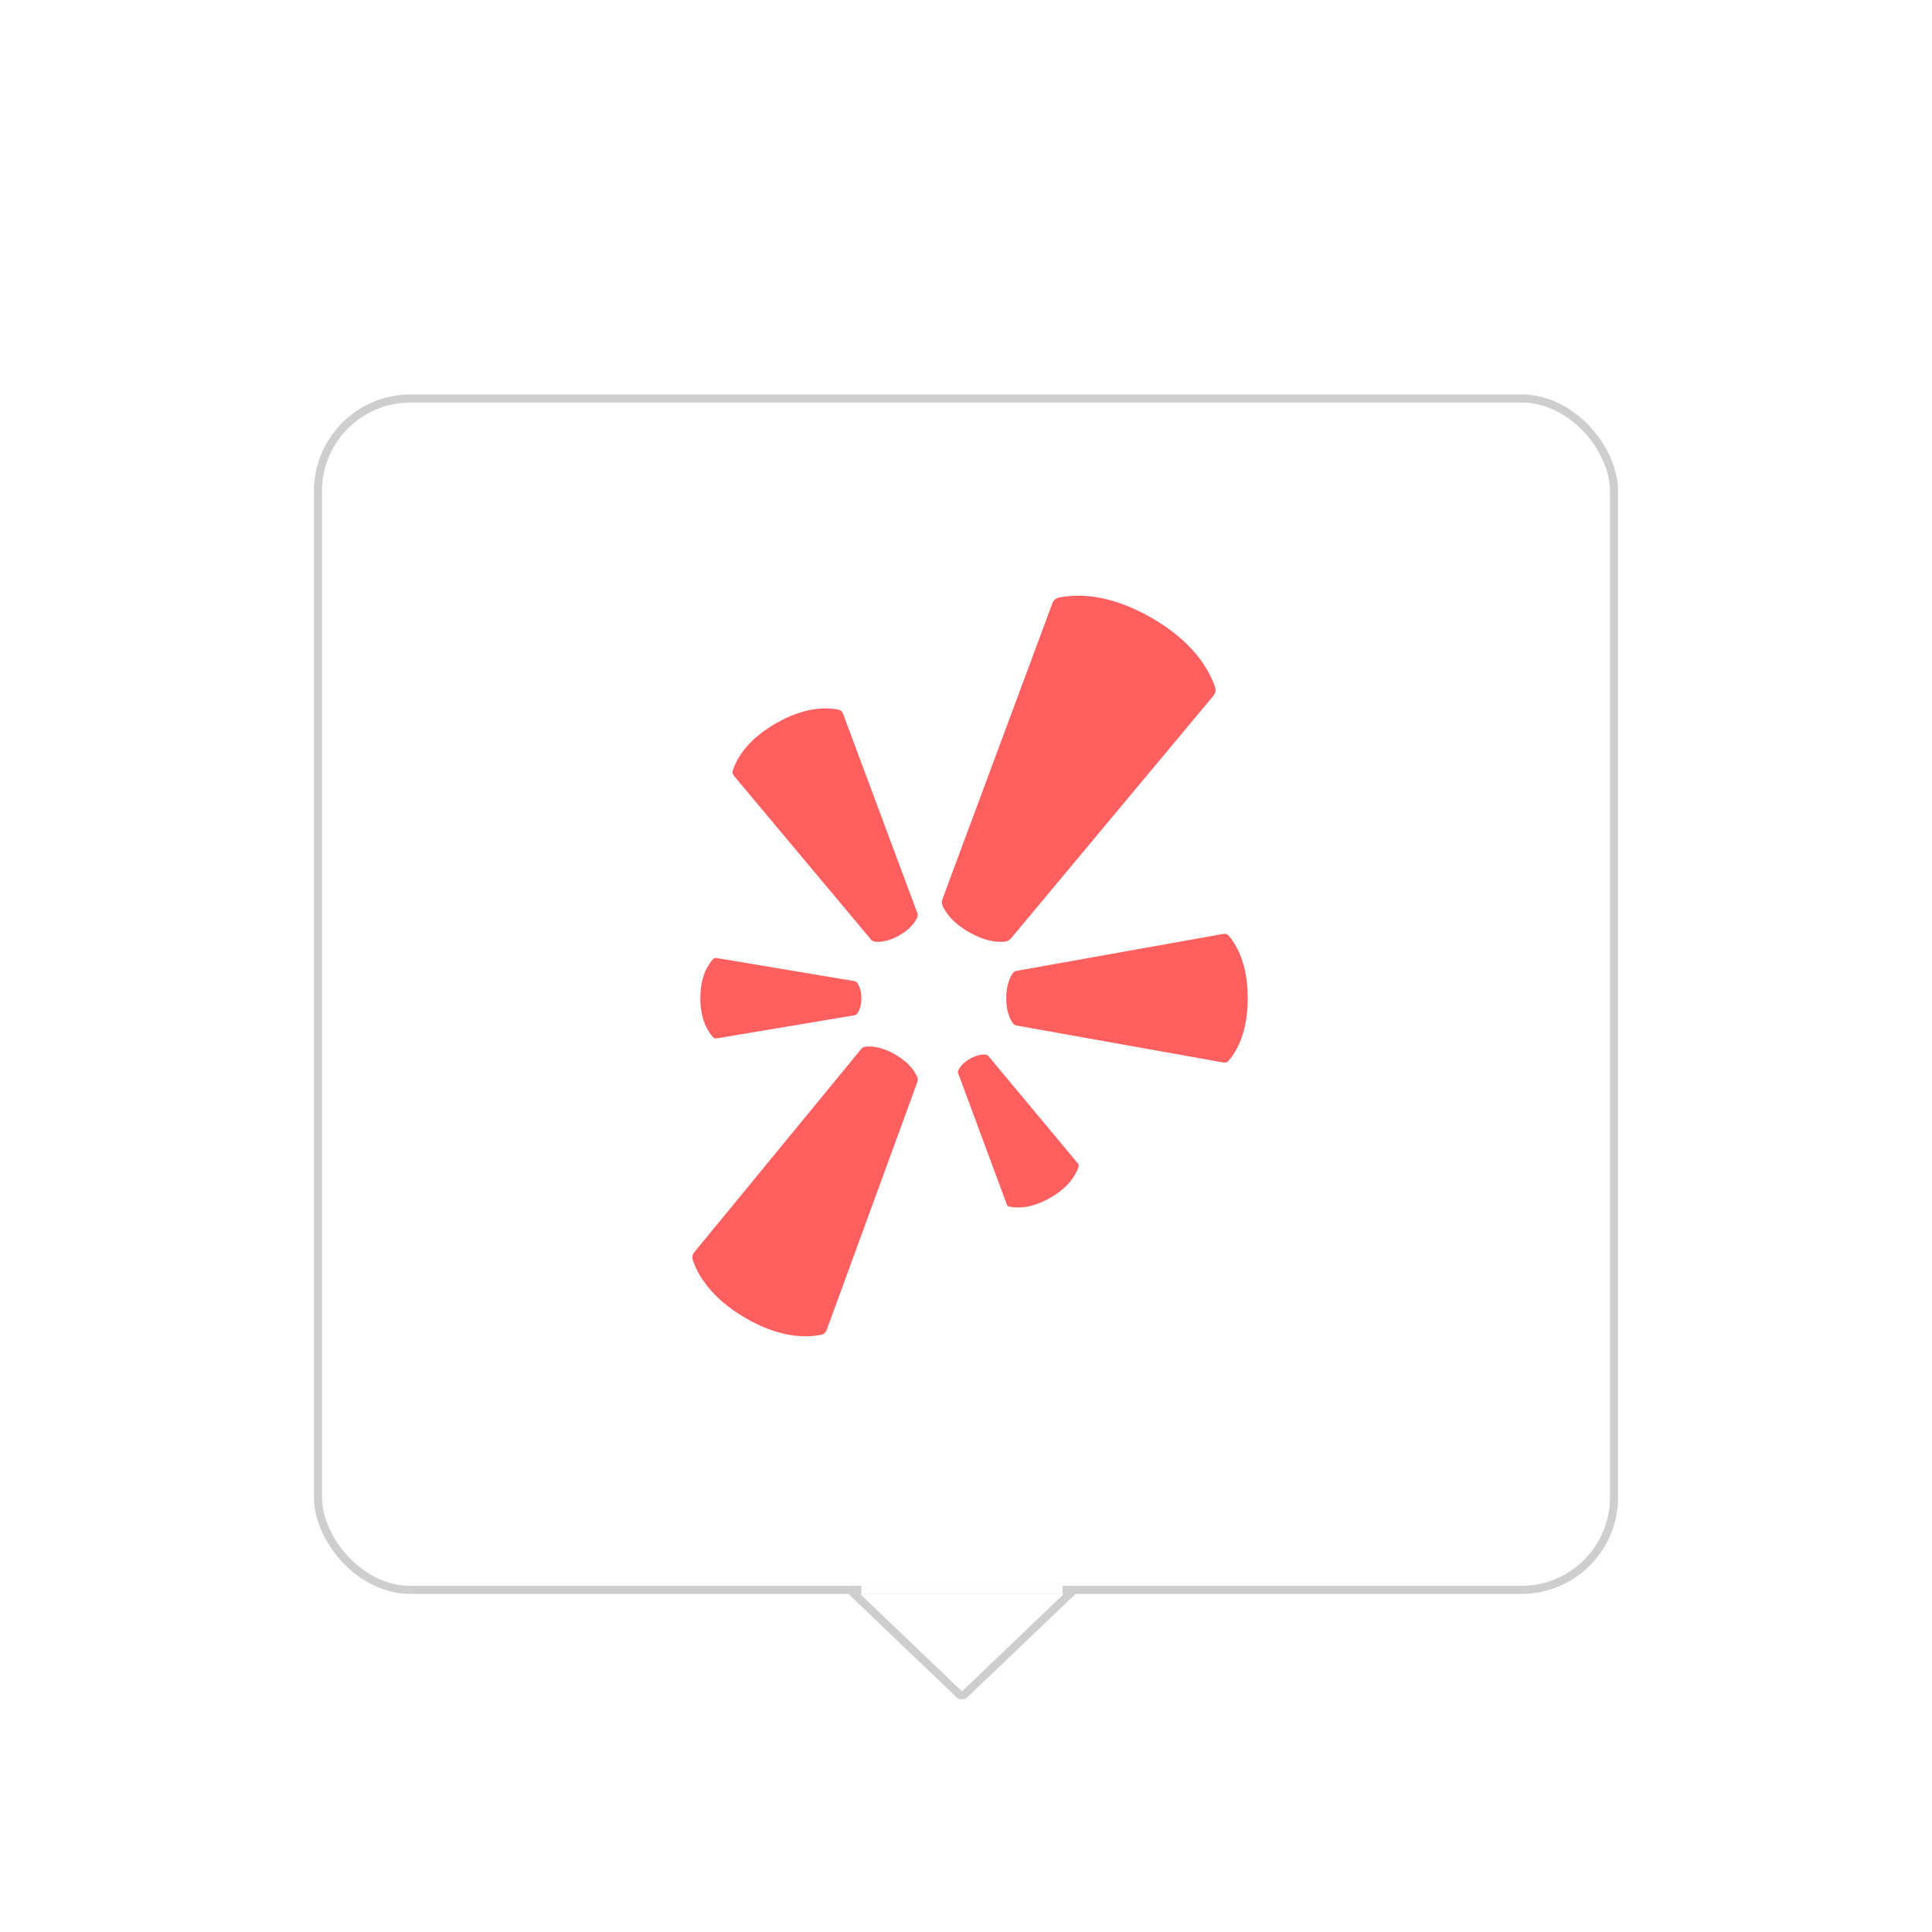 <svg width="240" height="240" viewBox="0 0 240 240" fill="none" xmlns="http://www.w3.org/2000/svg">
<g filter="url(#filter0_d_153_2)">
<path d="M119.154 206.467L105.703 193.605C105.377 193.294 105.598 192.744 106.049 192.744H132.951C133.402 192.744 133.623 193.294 133.297 193.605L119.846 206.467C119.652 206.651 119.348 206.651 119.154 206.467Z" fill="white" stroke="#CECECE"/>
<rect x="39.5" y="45.5" width="161" height="148" rx="11.5" fill="white" stroke="#CECECE"/>
<line x1="107" y1="193.5" x2="132" y2="193.5" stroke="white"/>
</g>
<path d="M113.955 113.432C114.021 113.609 114.014 113.805 113.936 113.977C113.668 114.587 113.06 115.423 111.727 116.187C110.388 116.951 109.355 117.052 108.692 116.981C108.499 116.963 108.326 116.869 108.209 116.726L91.167 96.371C91.007 96.181 90.958 95.921 91.037 95.678C91.563 94.113 92.932 91.832 96.395 89.847C99.861 87.861 102.543 87.826 104.167 88.158C104.412 88.205 104.618 88.383 104.706 88.614L113.955 113.426V113.432Z" fill="#FF5F5F"/>
<path d="M119.029 133.335C118.986 133.221 118.992 133.089 119.039 132.98C119.217 132.583 119.613 132.036 120.484 131.53C121.353 131.031 122.029 130.965 122.462 131.013C122.584 131.025 122.7 131.085 122.775 131.181L133.89 144.519C133.992 144.645 134.029 144.814 133.976 144.97C133.633 145.993 132.738 147.491 130.48 148.79C128.216 150.09 126.473 150.114 125.41 149.897C125.245 149.867 125.113 149.753 125.06 149.596L119.029 133.335Z" fill="#FF5F5F"/>
<path d="M106.161 121.882C106.283 121.9 106.392 121.971 106.465 122.066C106.723 122.409 107 123.018 107 124C107 124.988 106.723 125.591 106.465 125.934C106.392 126.035 106.283 126.1 106.161 126.118L89.011 128.992C88.846 129.022 88.684 128.963 88.575 128.845C87.855 128.052 87 126.556 87 124C87 121.439 87.849 119.948 88.575 119.155C88.684 119.037 88.846 118.978 89.011 119.008L106.161 121.882Z" fill="#FF5F5F"/>
<path d="M126.264 127.392C126.081 127.362 125.918 127.252 125.809 127.099C125.422 126.549 125 125.577 125 124C125 122.423 125.422 121.457 125.809 120.901C125.918 120.742 126.081 120.638 126.264 120.607L151.986 116.01C152.232 115.968 152.479 116.059 152.642 116.249C153.72 117.52 155 119.904 155 124C155 128.095 153.72 130.479 152.642 131.751C152.479 131.947 152.232 132.032 151.986 131.989L126.264 127.392Z" fill="#FF5F5F"/>
<path d="M106.945 130.342C107.094 130.162 107.309 130.048 107.533 130.024C108.349 129.934 109.603 130.06 111.231 131.009C112.859 131.959 113.597 132.998 113.922 133.756C114.019 133.972 114.023 134.212 113.948 134.435L102.684 165.235C102.577 165.524 102.333 165.74 102.031 165.806C100.052 166.215 96.789 166.173 92.571 163.709C88.35 161.245 86.679 158.409 86.046 156.469C85.948 156.174 86.01 155.849 86.205 155.609L106.951 130.349L106.945 130.342Z" fill="#FF5F5F"/>
<path d="M125.565 116.588C125.386 116.8 125.127 116.942 124.848 116.971C123.863 117.078 122.335 116.93 120.361 115.791C118.386 114.658 117.491 113.413 117.092 112.516C116.979 112.262 116.969 111.973 117.069 111.707L130.743 74.912C130.873 74.564 131.168 74.31 131.538 74.233C133.94 73.743 137.9 73.791 143.023 76.736C148.146 79.68 150.176 83.068 150.944 85.381C151.064 85.735 150.986 86.119 150.75 86.408L125.565 116.594V116.588Z" fill="#FF5F5F"/>
<defs>
<filter id="filter0_d_153_2" x="29.2" y="39.2" width="181.6" height="181.705" filterUnits="userSpaceOnUse" color-interpolation-filters="sRGB">
<feFlood flood-opacity="0" result="BackgroundImageFix"/>
<feColorMatrix in="SourceAlpha" type="matrix" values="0 0 0 0 0 0 0 0 0 0 0 0 0 0 0 0 0 0 127 0" result="hardAlpha"/>
<feOffset dy="4"/>
<feGaussianBlur stdDeviation="4.9"/>
<feComposite in2="hardAlpha" operator="out"/>
<feColorMatrix type="matrix" values="0 0 0 0 0 0 0 0 0 0 0 0 0 0 0 0 0 0 0.25 0"/>
<feBlend mode="normal" in2="BackgroundImageFix" result="effect1_dropShadow_153_2"/>
<feBlend mode="normal" in="SourceGraphic" in2="effect1_dropShadow_153_2" result="shape"/>
</filter>
</defs>
</svg>
